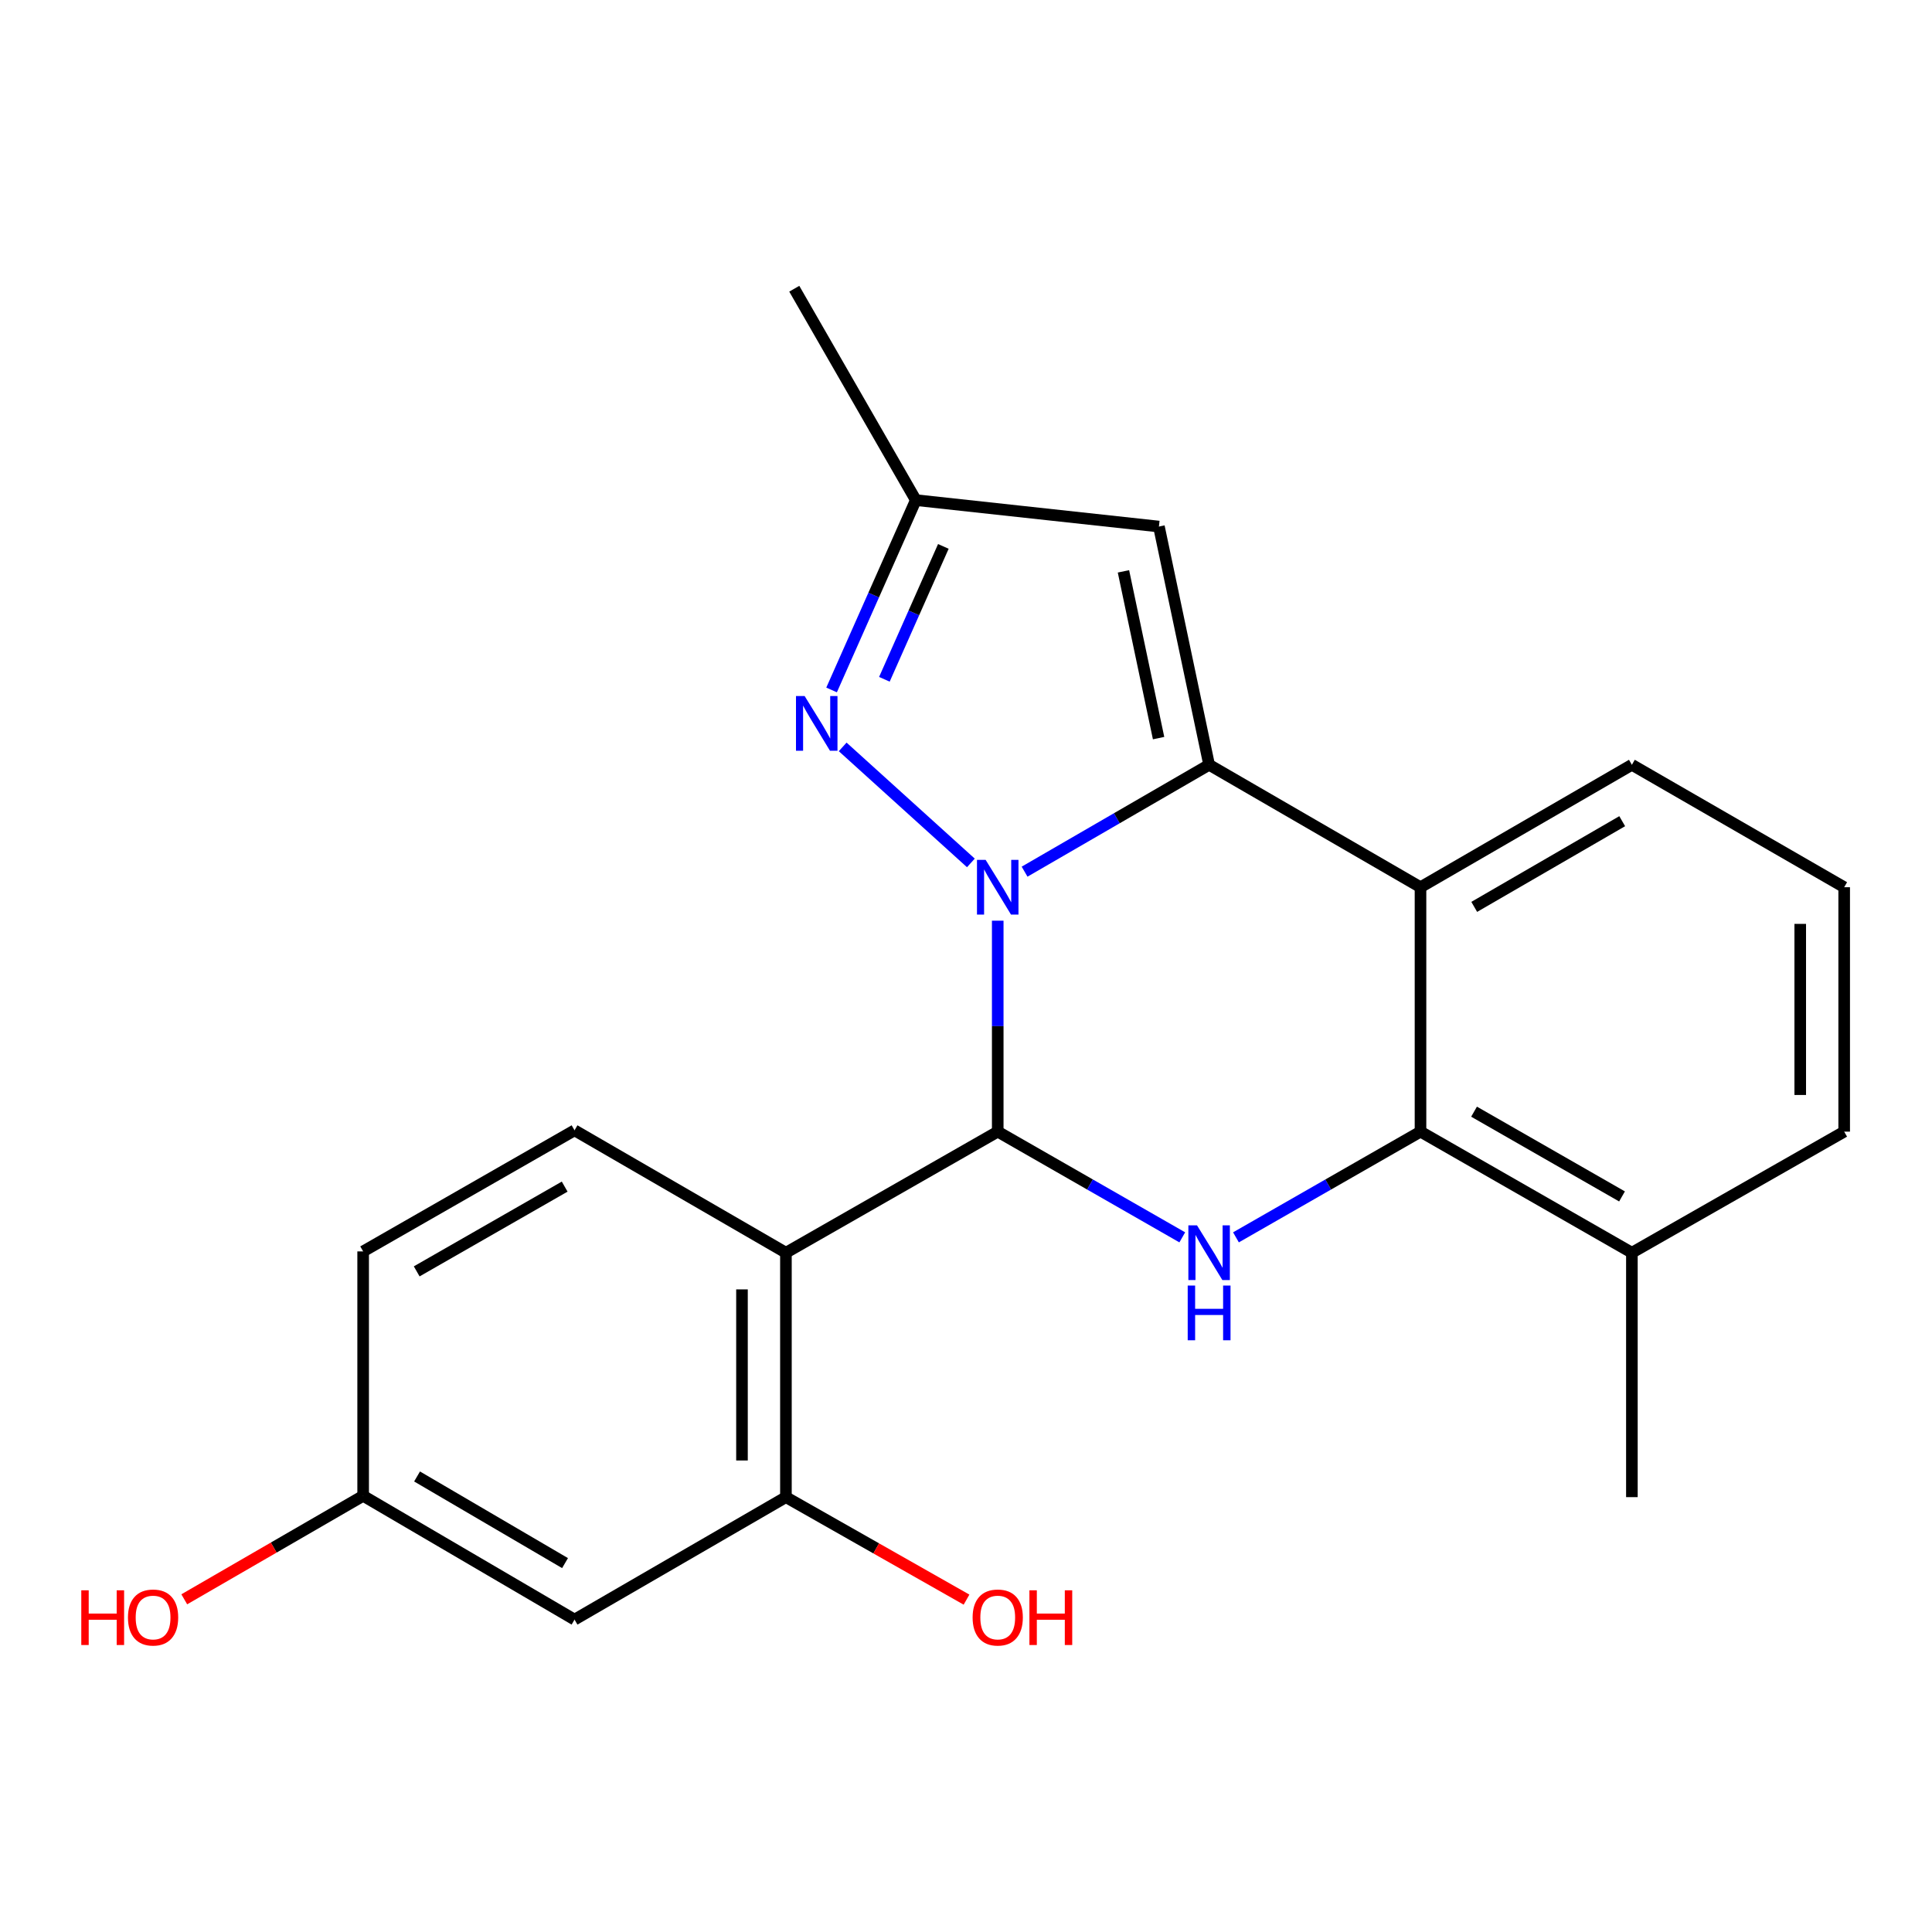 <?xml version='1.0' encoding='iso-8859-1'?>
<svg version='1.1' baseProfile='full'
              xmlns='http://www.w3.org/2000/svg'
                      xmlns:rdkit='http://www.rdkit.org/xml'
                      xmlns:xlink='http://www.w3.org/1999/xlink'
                  xml:space='preserve'
width='1000px' height='1000px' viewBox='0 0 1000 1000'>
<!-- END OF HEADER -->
<rect style='opacity:1.0;fill:#FFFFFF;stroke:none' width='1000' height='1000' x='0' y='0'> </rect>
<path class='bond-0' d='M 530.324,451.174 L 578.08,423.515' style='fill:none;fill-rule:evenodd;stroke:#0000FF;stroke-width:6px;stroke-linecap:butt;stroke-linejoin:miter;stroke-opacity:1' />
<path class='bond-0' d='M 578.08,423.515 L 625.836,395.856' style='fill:none;fill-rule:evenodd;stroke:#000000;stroke-width:6px;stroke-linecap:butt;stroke-linejoin:miter;stroke-opacity:1' />
<path class='bond-1' d='M 516.423,476.548 L 516.423,531.141' style='fill:none;fill-rule:evenodd;stroke:#0000FF;stroke-width:6px;stroke-linecap:butt;stroke-linejoin:miter;stroke-opacity:1' />
<path class='bond-1' d='M 516.423,531.141 L 516.423,585.735' style='fill:none;fill-rule:evenodd;stroke:#000000;stroke-width:6px;stroke-linecap:butt;stroke-linejoin:miter;stroke-opacity:1' />
<path class='bond-4' d='M 502.524,446.646 L 436.171,386.593' style='fill:none;fill-rule:evenodd;stroke:#0000FF;stroke-width:6px;stroke-linecap:butt;stroke-linejoin:miter;stroke-opacity:1' />
<path class='bond-5' d='M 625.836,395.856 L 735.25,459.225' style='fill:none;fill-rule:evenodd;stroke:#000000;stroke-width:6px;stroke-linecap:butt;stroke-linejoin:miter;stroke-opacity:1' />
<path class='bond-7' d='M 625.836,395.856 L 599.857,272.543' style='fill:none;fill-rule:evenodd;stroke:#000000;stroke-width:6px;stroke-linecap:butt;stroke-linejoin:miter;stroke-opacity:1' />
<path class='bond-7' d='M 599.684,382.048 L 581.498,295.729' style='fill:none;fill-rule:evenodd;stroke:#000000;stroke-width:6px;stroke-linecap:butt;stroke-linejoin:miter;stroke-opacity:1' />
<path class='bond-2' d='M 516.423,585.735 L 564.183,613.093' style='fill:none;fill-rule:evenodd;stroke:#000000;stroke-width:6px;stroke-linecap:butt;stroke-linejoin:miter;stroke-opacity:1' />
<path class='bond-2' d='M 564.183,613.093 L 611.944,640.451' style='fill:none;fill-rule:evenodd;stroke:#0000FF;stroke-width:6px;stroke-linecap:butt;stroke-linejoin:miter;stroke-opacity:1' />
<path class='bond-3' d='M 516.423,585.735 L 406.794,648.409' style='fill:none;fill-rule:evenodd;stroke:#000000;stroke-width:6px;stroke-linecap:butt;stroke-linejoin:miter;stroke-opacity:1' />
<path class='bond-6' d='M 639.729,640.451 L 687.489,613.093' style='fill:none;fill-rule:evenodd;stroke:#0000FF;stroke-width:6px;stroke-linecap:butt;stroke-linejoin:miter;stroke-opacity:1' />
<path class='bond-6' d='M 687.489,613.093 L 735.25,585.735' style='fill:none;fill-rule:evenodd;stroke:#000000;stroke-width:6px;stroke-linecap:butt;stroke-linejoin:miter;stroke-opacity:1' />
<path class='bond-8' d='M 406.794,648.409 L 406.794,774.919' style='fill:none;fill-rule:evenodd;stroke:#000000;stroke-width:6px;stroke-linecap:butt;stroke-linejoin:miter;stroke-opacity:1' />
<path class='bond-8' d='M 384.049,667.385 L 384.049,755.943' style='fill:none;fill-rule:evenodd;stroke:#000000;stroke-width:6px;stroke-linecap:butt;stroke-linejoin:miter;stroke-opacity:1' />
<path class='bond-10' d='M 406.794,648.409 L 297.38,585.053' style='fill:none;fill-rule:evenodd;stroke:#000000;stroke-width:6px;stroke-linecap:butt;stroke-linejoin:miter;stroke-opacity:1' />
<path class='bond-9' d='M 430.427,357.117 L 452.228,307.988' style='fill:none;fill-rule:evenodd;stroke:#0000FF;stroke-width:6px;stroke-linecap:butt;stroke-linejoin:miter;stroke-opacity:1' />
<path class='bond-9' d='M 452.228,307.988 L 474.029,258.858' style='fill:none;fill-rule:evenodd;stroke:#000000;stroke-width:6px;stroke-linecap:butt;stroke-linejoin:miter;stroke-opacity:1' />
<path class='bond-9' d='M 457.757,351.604 L 473.018,317.213' style='fill:none;fill-rule:evenodd;stroke:#0000FF;stroke-width:6px;stroke-linecap:butt;stroke-linejoin:miter;stroke-opacity:1' />
<path class='bond-9' d='M 473.018,317.213 L 488.278,282.823' style='fill:none;fill-rule:evenodd;stroke:#000000;stroke-width:6px;stroke-linecap:butt;stroke-linejoin:miter;stroke-opacity:1' />
<path class='bond-16' d='M 735.25,459.225 L 844.664,395.856' style='fill:none;fill-rule:evenodd;stroke:#000000;stroke-width:6px;stroke-linecap:butt;stroke-linejoin:miter;stroke-opacity:1' />
<path class='bond-16' d='M 763.061,469.402 L 839.651,425.043' style='fill:none;fill-rule:evenodd;stroke:#000000;stroke-width:6px;stroke-linecap:butt;stroke-linejoin:miter;stroke-opacity:1' />
<path class='bond-23' d='M 735.25,459.225 L 735.25,585.735' style='fill:none;fill-rule:evenodd;stroke:#000000;stroke-width:6px;stroke-linecap:butt;stroke-linejoin:miter;stroke-opacity:1' />
<path class='bond-12' d='M 735.25,585.735 L 844.664,648.409' style='fill:none;fill-rule:evenodd;stroke:#000000;stroke-width:6px;stroke-linecap:butt;stroke-linejoin:miter;stroke-opacity:1' />
<path class='bond-12' d='M 762.967,575.4 L 839.557,619.272' style='fill:none;fill-rule:evenodd;stroke:#000000;stroke-width:6px;stroke-linecap:butt;stroke-linejoin:miter;stroke-opacity:1' />
<path class='bond-22' d='M 599.857,272.543 L 474.029,258.858' style='fill:none;fill-rule:evenodd;stroke:#000000;stroke-width:6px;stroke-linecap:butt;stroke-linejoin:miter;stroke-opacity:1' />
<path class='bond-11' d='M 406.794,774.919 L 297.38,838.301' style='fill:none;fill-rule:evenodd;stroke:#000000;stroke-width:6px;stroke-linecap:butt;stroke-linejoin:miter;stroke-opacity:1' />
<path class='bond-14' d='M 406.794,774.919 L 453.533,801.445' style='fill:none;fill-rule:evenodd;stroke:#000000;stroke-width:6px;stroke-linecap:butt;stroke-linejoin:miter;stroke-opacity:1' />
<path class='bond-14' d='M 453.533,801.445 L 500.271,827.971' style='fill:none;fill-rule:evenodd;stroke:#FF0000;stroke-width:6px;stroke-linecap:butt;stroke-linejoin:miter;stroke-opacity:1' />
<path class='bond-19' d='M 474.029,258.858 L 411.115,149.444' style='fill:none;fill-rule:evenodd;stroke:#000000;stroke-width:6px;stroke-linecap:butt;stroke-linejoin:miter;stroke-opacity:1' />
<path class='bond-15' d='M 297.38,585.053 L 187.966,647.727' style='fill:none;fill-rule:evenodd;stroke:#000000;stroke-width:6px;stroke-linecap:butt;stroke-linejoin:miter;stroke-opacity:1' />
<path class='bond-15' d='M 292.273,614.19 L 215.683,658.062' style='fill:none;fill-rule:evenodd;stroke:#000000;stroke-width:6px;stroke-linecap:butt;stroke-linejoin:miter;stroke-opacity:1' />
<path class='bond-24' d='M 297.38,838.301 L 187.966,774.237' style='fill:none;fill-rule:evenodd;stroke:#000000;stroke-width:6px;stroke-linecap:butt;stroke-linejoin:miter;stroke-opacity:1' />
<path class='bond-24' d='M 292.46,809.063 L 215.871,764.219' style='fill:none;fill-rule:evenodd;stroke:#000000;stroke-width:6px;stroke-linecap:butt;stroke-linejoin:miter;stroke-opacity:1' />
<path class='bond-20' d='M 844.664,648.409 L 954.545,585.735' style='fill:none;fill-rule:evenodd;stroke:#000000;stroke-width:6px;stroke-linecap:butt;stroke-linejoin:miter;stroke-opacity:1' />
<path class='bond-21' d='M 844.664,648.409 L 844.664,774.919' style='fill:none;fill-rule:evenodd;stroke:#000000;stroke-width:6px;stroke-linecap:butt;stroke-linejoin:miter;stroke-opacity:1' />
<path class='bond-13' d='M 187.966,774.237 L 187.966,647.727' style='fill:none;fill-rule:evenodd;stroke:#000000;stroke-width:6px;stroke-linecap:butt;stroke-linejoin:miter;stroke-opacity:1' />
<path class='bond-17' d='M 187.966,774.237 L 141.671,801.019' style='fill:none;fill-rule:evenodd;stroke:#000000;stroke-width:6px;stroke-linecap:butt;stroke-linejoin:miter;stroke-opacity:1' />
<path class='bond-17' d='M 141.671,801.019 L 95.375,827.801' style='fill:none;fill-rule:evenodd;stroke:#FF0000;stroke-width:6px;stroke-linecap:butt;stroke-linejoin:miter;stroke-opacity:1' />
<path class='bond-18' d='M 844.664,395.856 L 954.545,459.225' style='fill:none;fill-rule:evenodd;stroke:#000000;stroke-width:6px;stroke-linecap:butt;stroke-linejoin:miter;stroke-opacity:1' />
<path class='bond-25' d='M 954.545,459.225 L 954.545,585.735' style='fill:none;fill-rule:evenodd;stroke:#000000;stroke-width:6px;stroke-linecap:butt;stroke-linejoin:miter;stroke-opacity:1' />
<path class='bond-25' d='M 931.801,478.202 L 931.801,566.759' style='fill:none;fill-rule:evenodd;stroke:#000000;stroke-width:6px;stroke-linecap:butt;stroke-linejoin:miter;stroke-opacity:1' />
<path  class='atom-0' d='M 510.163 445.065
L 519.443 460.065
Q 520.363 461.545, 521.843 464.225
Q 523.323 466.905, 523.403 467.065
L 523.403 445.065
L 527.163 445.065
L 527.163 473.385
L 523.283 473.385
L 513.323 456.985
Q 512.163 455.065, 510.923 452.865
Q 509.723 450.665, 509.363 449.985
L 509.363 473.385
L 505.683 473.385
L 505.683 445.065
L 510.163 445.065
' fill='#0000FF'/>
<path  class='atom-3' d='M 619.576 634.249
L 628.856 649.249
Q 629.776 650.729, 631.256 653.409
Q 632.736 656.089, 632.816 656.249
L 632.816 634.249
L 636.576 634.249
L 636.576 662.569
L 632.696 662.569
L 622.736 646.169
Q 621.576 644.249, 620.336 642.049
Q 619.136 639.849, 618.776 639.169
L 618.776 662.569
L 615.096 662.569
L 615.096 634.249
L 619.576 634.249
' fill='#0000FF'/>
<path  class='atom-3' d='M 614.756 665.401
L 618.596 665.401
L 618.596 677.441
L 633.076 677.441
L 633.076 665.401
L 636.916 665.401
L 636.916 693.721
L 633.076 693.721
L 633.076 680.641
L 618.596 680.641
L 618.596 693.721
L 614.756 693.721
L 614.756 665.401
' fill='#0000FF'/>
<path  class='atom-5' d='M 416.48 360.278
L 425.76 375.278
Q 426.68 376.758, 428.16 379.438
Q 429.64 382.118, 429.72 382.278
L 429.72 360.278
L 433.48 360.278
L 433.48 388.598
L 429.6 388.598
L 419.64 372.198
Q 418.48 370.278, 417.24 368.078
Q 416.04 365.878, 415.68 365.198
L 415.68 388.598
L 412 388.598
L 412 360.278
L 416.48 360.278
' fill='#0000FF'/>
<path  class='atom-15' d='M 503.423 837.218
Q 503.423 830.418, 506.783 826.618
Q 510.143 822.818, 516.423 822.818
Q 522.703 822.818, 526.063 826.618
Q 529.423 830.418, 529.423 837.218
Q 529.423 844.098, 526.023 848.018
Q 522.623 851.898, 516.423 851.898
Q 510.183 851.898, 506.783 848.018
Q 503.423 844.138, 503.423 837.218
M 516.423 848.698
Q 520.743 848.698, 523.063 845.818
Q 525.423 842.898, 525.423 837.218
Q 525.423 831.658, 523.063 828.858
Q 520.743 826.018, 516.423 826.018
Q 512.103 826.018, 509.743 828.818
Q 507.423 831.618, 507.423 837.218
Q 507.423 842.938, 509.743 845.818
Q 512.103 848.698, 516.423 848.698
' fill='#FF0000'/>
<path  class='atom-15' d='M 532.823 823.138
L 536.663 823.138
L 536.663 835.178
L 551.143 835.178
L 551.143 823.138
L 554.983 823.138
L 554.983 851.458
L 551.143 851.458
L 551.143 838.378
L 536.663 838.378
L 536.663 851.458
L 532.823 851.458
L 532.823 823.138
' fill='#FF0000'/>
<path  class='atom-18' d='M 42.075 823.138
L 45.915 823.138
L 45.915 835.178
L 60.395 835.178
L 60.395 823.138
L 64.235 823.138
L 64.235 851.458
L 60.395 851.458
L 60.395 838.378
L 45.915 838.378
L 45.915 851.458
L 42.075 851.458
L 42.075 823.138
' fill='#FF0000'/>
<path  class='atom-18' d='M 66.235 837.218
Q 66.235 830.418, 69.595 826.618
Q 72.955 822.818, 79.235 822.818
Q 85.515 822.818, 88.875 826.618
Q 92.235 830.418, 92.235 837.218
Q 92.235 844.098, 88.835 848.018
Q 85.435 851.898, 79.235 851.898
Q 72.995 851.898, 69.595 848.018
Q 66.235 844.138, 66.235 837.218
M 79.235 848.698
Q 83.555 848.698, 85.875 845.818
Q 88.235 842.898, 88.235 837.218
Q 88.235 831.658, 85.875 828.858
Q 83.555 826.018, 79.235 826.018
Q 74.915 826.018, 72.555 828.818
Q 70.235 831.618, 70.235 837.218
Q 70.235 842.938, 72.555 845.818
Q 74.915 848.698, 79.235 848.698
' fill='#FF0000'/>
</svg>
